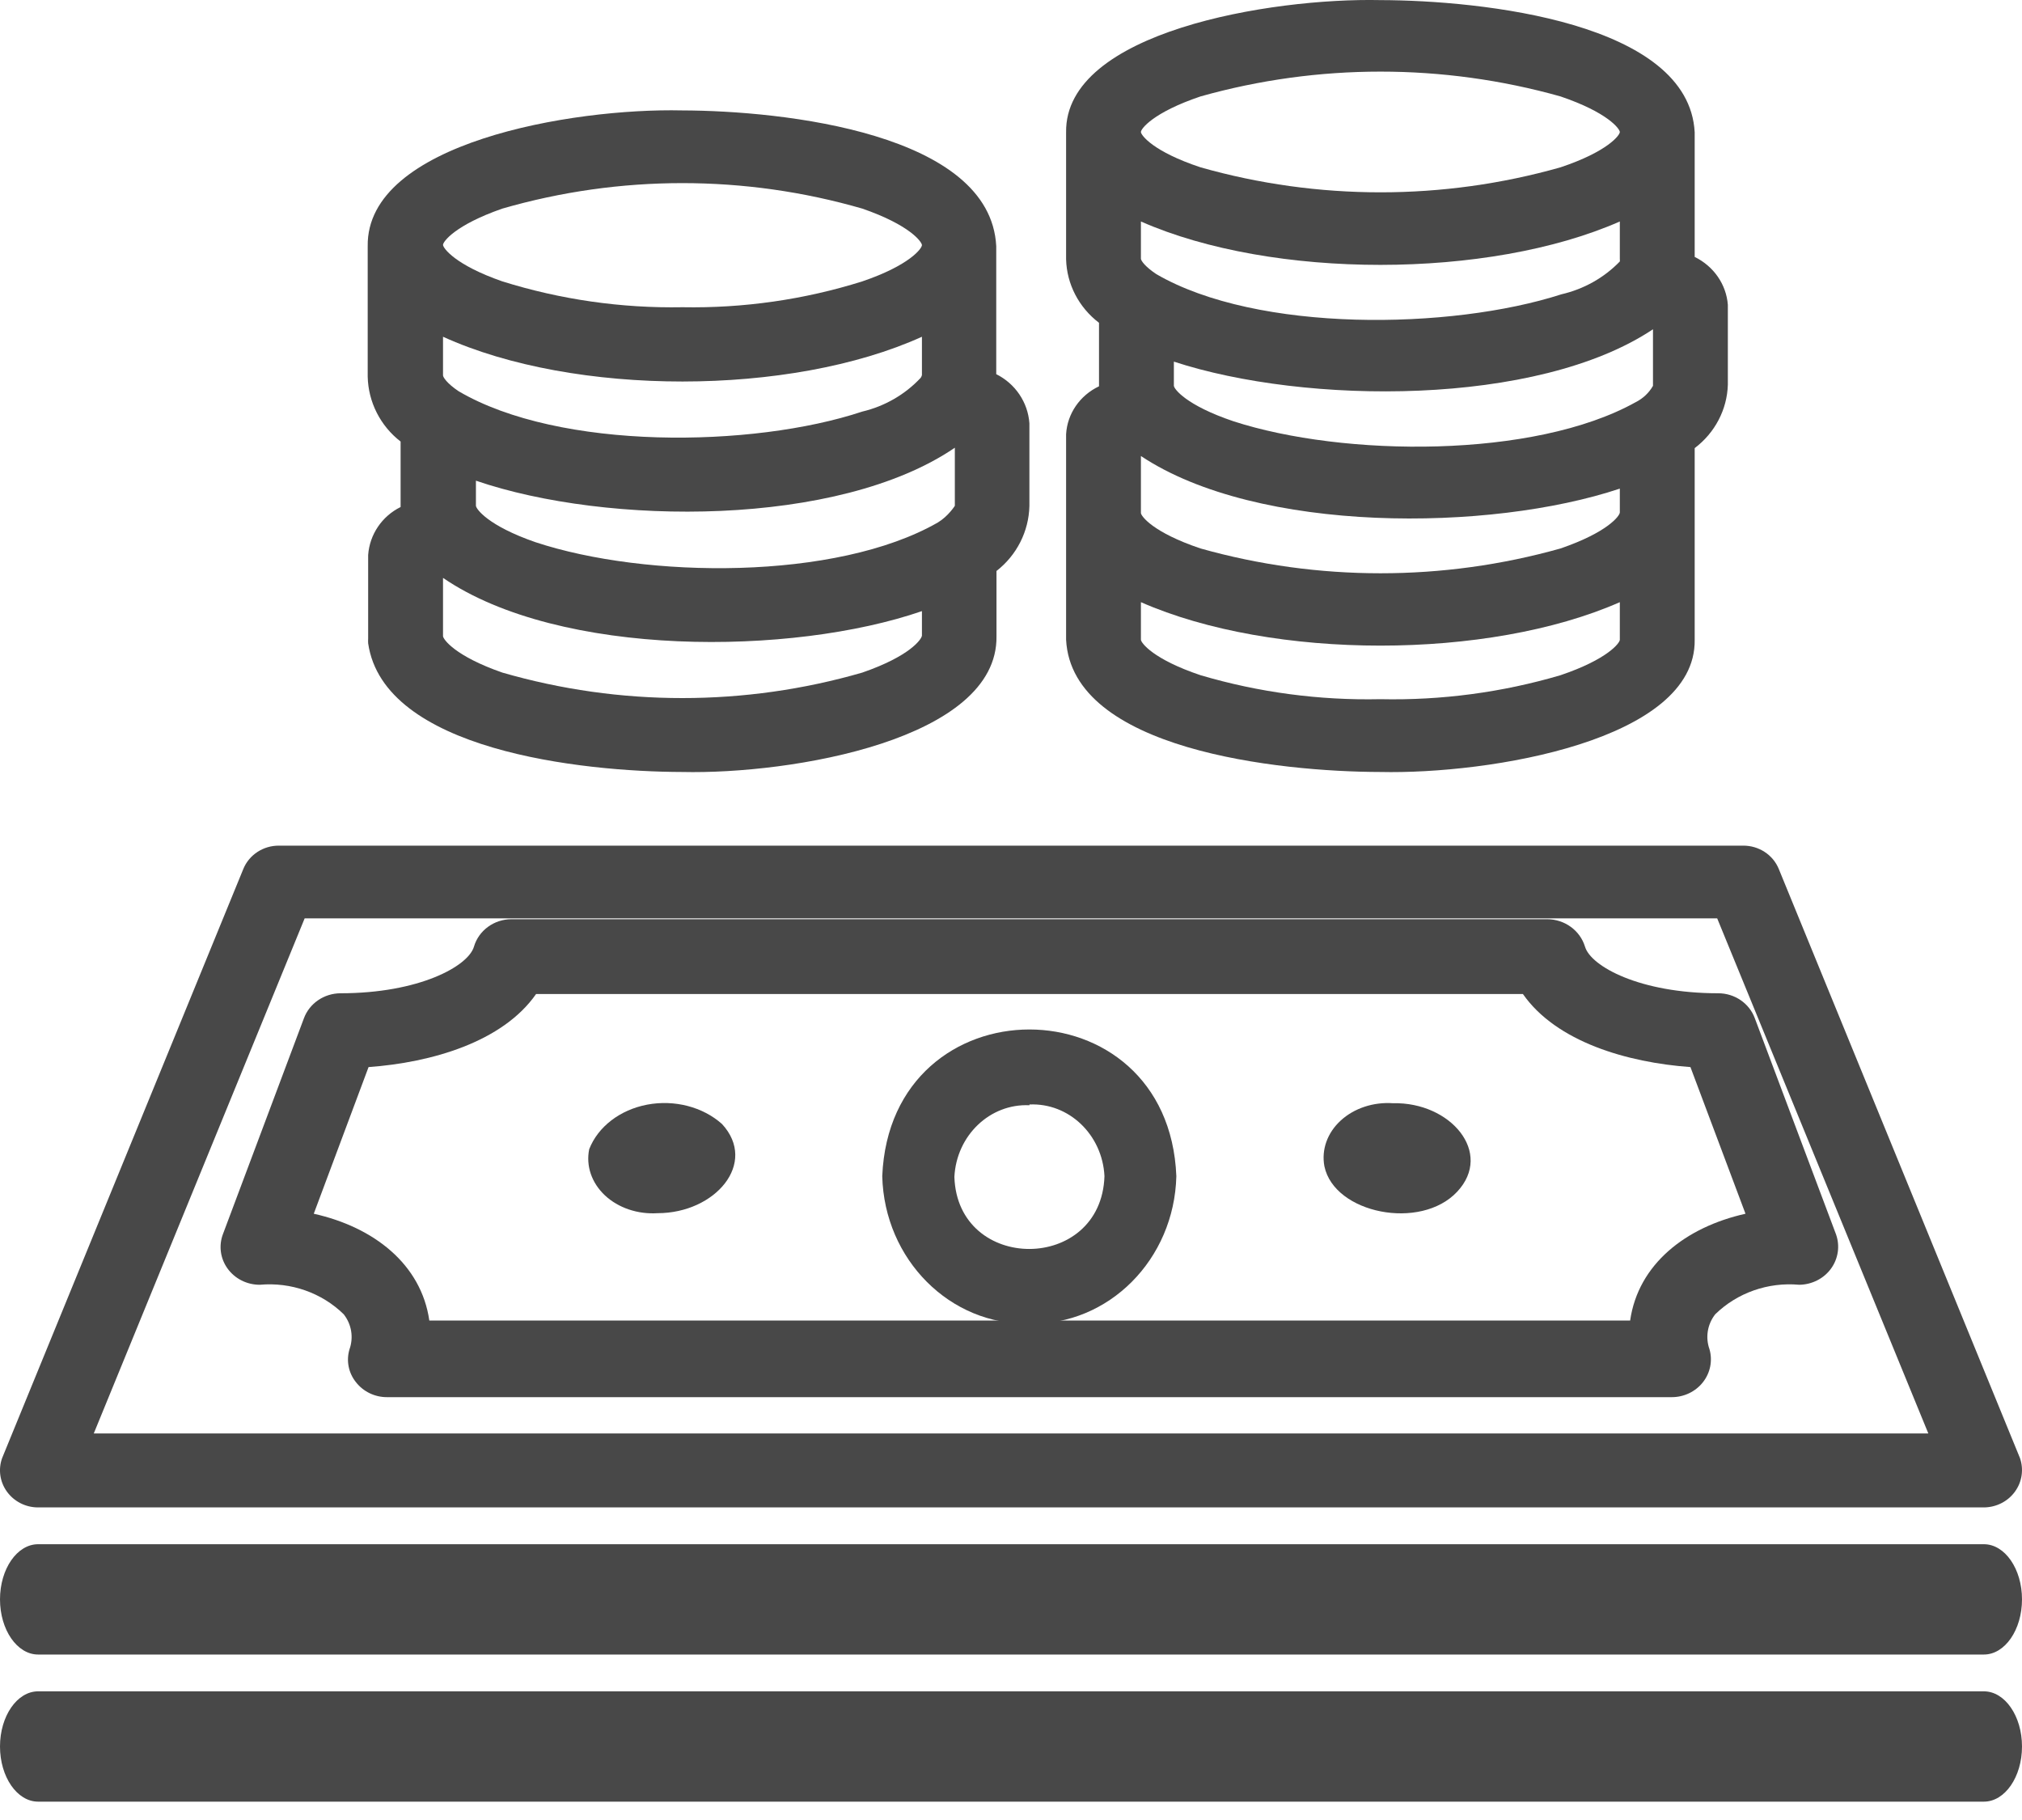 <?xml version="1.0" encoding="UTF-8"?> <svg xmlns="http://www.w3.org/2000/svg" width="40" height="36" viewBox="0 0 40 36" fill="none"><path d="M13.008 23.997C14.149 23.997 14.997 23.007 14.283 22.233C13.903 21.894 13.342 21.748 12.803 21.85C12.265 21.952 11.829 22.287 11.656 22.731C11.588 23.06 11.703 23.397 11.967 23.645C12.231 23.892 12.615 24.022 13.008 23.997Z" fill="#484848"></path><path fill-rule="evenodd" clip-rule="evenodd" d="M0.043 28.839L4.814 17.187C4.929 16.907 5.209 16.725 5.518 16.727H34.484C34.793 16.725 35.073 16.907 35.188 17.187L39.959 28.839C40.037 29.061 40.002 29.307 39.864 29.5C39.726 29.694 39.501 29.811 39.259 29.817H0.743C0.5 29.814 0.274 29.696 0.135 29.502C-0.004 29.308 -0.038 29.061 0.043 28.839ZM38.147 28.354L33.97 18.165H6.027L1.855 28.354H38.147Z" fill="#484848"></path><path fill-rule="evenodd" clip-rule="evenodd" d="M5.138 25.413C4.885 25.413 4.648 25.294 4.503 25.094C4.358 24.895 4.324 24.64 4.41 24.412L6.011 20.145C6.12 19.847 6.411 19.648 6.738 19.647C8.287 19.647 9.262 19.114 9.376 18.725C9.47 18.404 9.774 18.182 10.119 18.182H30.607C30.953 18.183 31.257 18.404 31.355 18.725C31.469 19.114 32.439 19.647 33.988 19.647C34.316 19.646 34.608 19.846 34.716 20.145L36.321 24.416C36.402 24.645 36.365 24.897 36.221 25.095C36.077 25.292 35.843 25.41 35.593 25.413C34.977 25.357 34.367 25.571 33.931 25.997C33.776 26.195 33.734 26.454 33.818 26.689C33.882 26.915 33.834 27.156 33.687 27.342C33.54 27.528 33.311 27.637 33.069 27.636H7.657C7.416 27.637 7.189 27.528 7.043 27.342C6.894 27.157 6.846 26.914 6.914 26.689C6.997 26.454 6.955 26.195 6.8 25.997C6.365 25.571 5.755 25.357 5.138 25.413ZM10.605 19.662C9.944 20.609 8.54 21.017 7.291 21.107L6.207 24.008C7.394 24.272 8.333 25.005 8.493 26.121H32.248C32.408 25.005 33.348 24.272 34.53 24.008L33.441 21.107C32.192 21.017 30.788 20.609 30.127 19.662H10.605Z" fill="#484848"></path><path d="M26.2 23.07C26.396 24.005 28.103 24.346 28.826 23.573C29.549 22.8 28.693 21.795 27.557 21.822C27.169 21.795 26.787 21.921 26.522 22.165C26.257 22.408 26.138 22.742 26.2 23.07Z" fill="#484848"></path><path fill-rule="evenodd" clip-rule="evenodd" d="M23.271 23.265C23.23 24.914 21.931 26.217 20.365 26.181C18.797 26.22 17.494 24.916 17.453 23.265C17.614 19.396 23.115 19.396 23.271 23.265ZM21.849 23.265C21.808 22.444 21.145 21.811 20.365 21.847V21.862C19.584 21.826 18.921 22.459 18.88 23.28C18.942 25.182 21.787 25.182 21.849 23.265Z" fill="#484848"></path><path d="M39.246 30.545H0.754C0.338 30.545 0 31.033 0 31.636C0 32.238 0.338 32.727 0.754 32.727H39.246C39.662 32.727 40 32.238 40 31.636C40 31.033 39.662 30.545 39.246 30.545Z" fill="#484848"></path><path d="M39.246 33.455H0.754C0.338 33.455 0 33.944 0 34.546C0 35.148 0.338 35.637 0.754 35.637H39.246C39.662 35.637 40 35.148 40 34.546C40 33.944 39.662 33.455 39.246 33.455V33.455Z" fill="#484848"></path><path fill-rule="evenodd" clip-rule="evenodd" d="M7.283 10.978V12.628C7.281 12.66 7.281 12.693 7.283 12.725C7.589 14.837 11.488 15.265 13.496 15.27C15.662 15.319 19.743 14.628 19.713 12.584V11.294C20.113 10.983 20.352 10.512 20.364 10.009V8.374C20.335 7.958 20.085 7.589 19.708 7.401V4.87C19.595 2.637 15.504 2.189 13.491 2.184C11.325 2.135 7.244 2.822 7.274 4.87V7.45C7.285 7.952 7.524 8.424 7.925 8.734V10.029C7.556 10.211 7.312 10.572 7.283 10.978ZM17.058 13.304C14.734 13.976 12.263 13.976 9.938 13.304C9.001 12.978 8.769 12.647 8.764 12.584V11.431C11.078 13.012 15.672 12.973 18.238 12.088V12.574C18.228 12.647 18.001 12.978 17.058 13.304ZM18.889 8.856C16.585 10.428 12.015 10.399 9.415 9.508V10.005C9.42 10.068 9.652 10.399 10.594 10.725C12.77 11.445 16.54 11.489 18.553 10.335C18.761 10.209 18.889 10.005 18.889 10.005V8.856ZM9.07 7.737C8.838 7.581 8.764 7.459 8.764 7.425V6.661C11.364 7.844 15.642 7.839 18.238 6.661V7.42C18.233 7.44 18.224 7.458 18.213 7.474C17.904 7.804 17.502 8.036 17.058 8.141C14.892 8.861 11.068 8.914 9.07 7.737ZM17.058 4.126C14.734 3.454 12.263 3.454 9.938 4.126C9.001 4.452 8.759 4.783 8.764 4.846C8.769 4.909 9.001 5.24 9.938 5.566C11.09 5.926 12.293 6.099 13.501 6.077C14.707 6.099 15.909 5.927 17.058 5.566C18.001 5.245 18.243 4.909 18.238 4.846C18.233 4.783 18.001 4.452 17.058 4.126Z" fill="#484848"></path><path fill-rule="evenodd" clip-rule="evenodd" d="M27.307 15.27C25.294 15.266 21.203 14.83 21.09 12.655V8.589C21.113 8.183 21.362 7.821 21.741 7.641V6.385C21.341 6.08 21.103 5.62 21.09 5.13V2.618C21.06 0.628 25.141 -0.045 27.307 0.002C29.32 0.007 33.411 0.443 33.525 2.618V5.082C33.901 5.266 34.15 5.625 34.181 6.03V7.608C34.167 8.099 33.927 8.56 33.525 8.864V12.655C33.554 14.645 29.468 15.318 27.307 15.27ZM32.7 6.513C30.406 8.044 25.822 8.006 23.222 7.153V7.632C23.227 7.693 23.459 8.015 24.401 8.333C26.577 9.039 30.347 9.077 32.36 7.954C32.504 7.881 32.622 7.769 32.7 7.632V6.513ZM22.876 5.423C22.649 5.272 22.575 5.158 22.57 5.12V4.381C25.171 5.528 29.449 5.523 32.044 4.381V5.12C32.046 5.137 32.046 5.155 32.044 5.172C31.734 5.493 31.332 5.719 30.89 5.821C28.699 6.528 24.875 6.584 22.876 5.423ZM30.87 13.356C31.807 13.039 32.044 12.716 32.044 12.655V11.911C29.439 13.057 25.176 13.057 22.57 11.911V12.655C22.575 12.716 22.807 13.039 23.75 13.356C24.901 13.696 26.103 13.856 27.307 13.83C28.514 13.856 29.716 13.696 30.87 13.356ZM30.87 10.849C28.545 11.503 26.074 11.503 23.75 10.849C22.807 10.532 22.575 10.21 22.57 10.148V9.02C24.884 10.56 29.478 10.522 32.044 9.665V10.138C32.039 10.205 31.807 10.527 30.87 10.849ZM30.87 1.907C28.545 1.253 26.074 1.253 23.75 1.907C22.807 2.225 22.565 2.552 22.57 2.613C22.575 2.675 22.807 2.997 23.75 3.31C26.073 3.969 28.546 3.969 30.87 3.31C31.807 2.997 32.049 2.67 32.044 2.609C32.039 2.547 31.807 2.225 30.87 1.907Z" fill="#484848"></path></svg> 